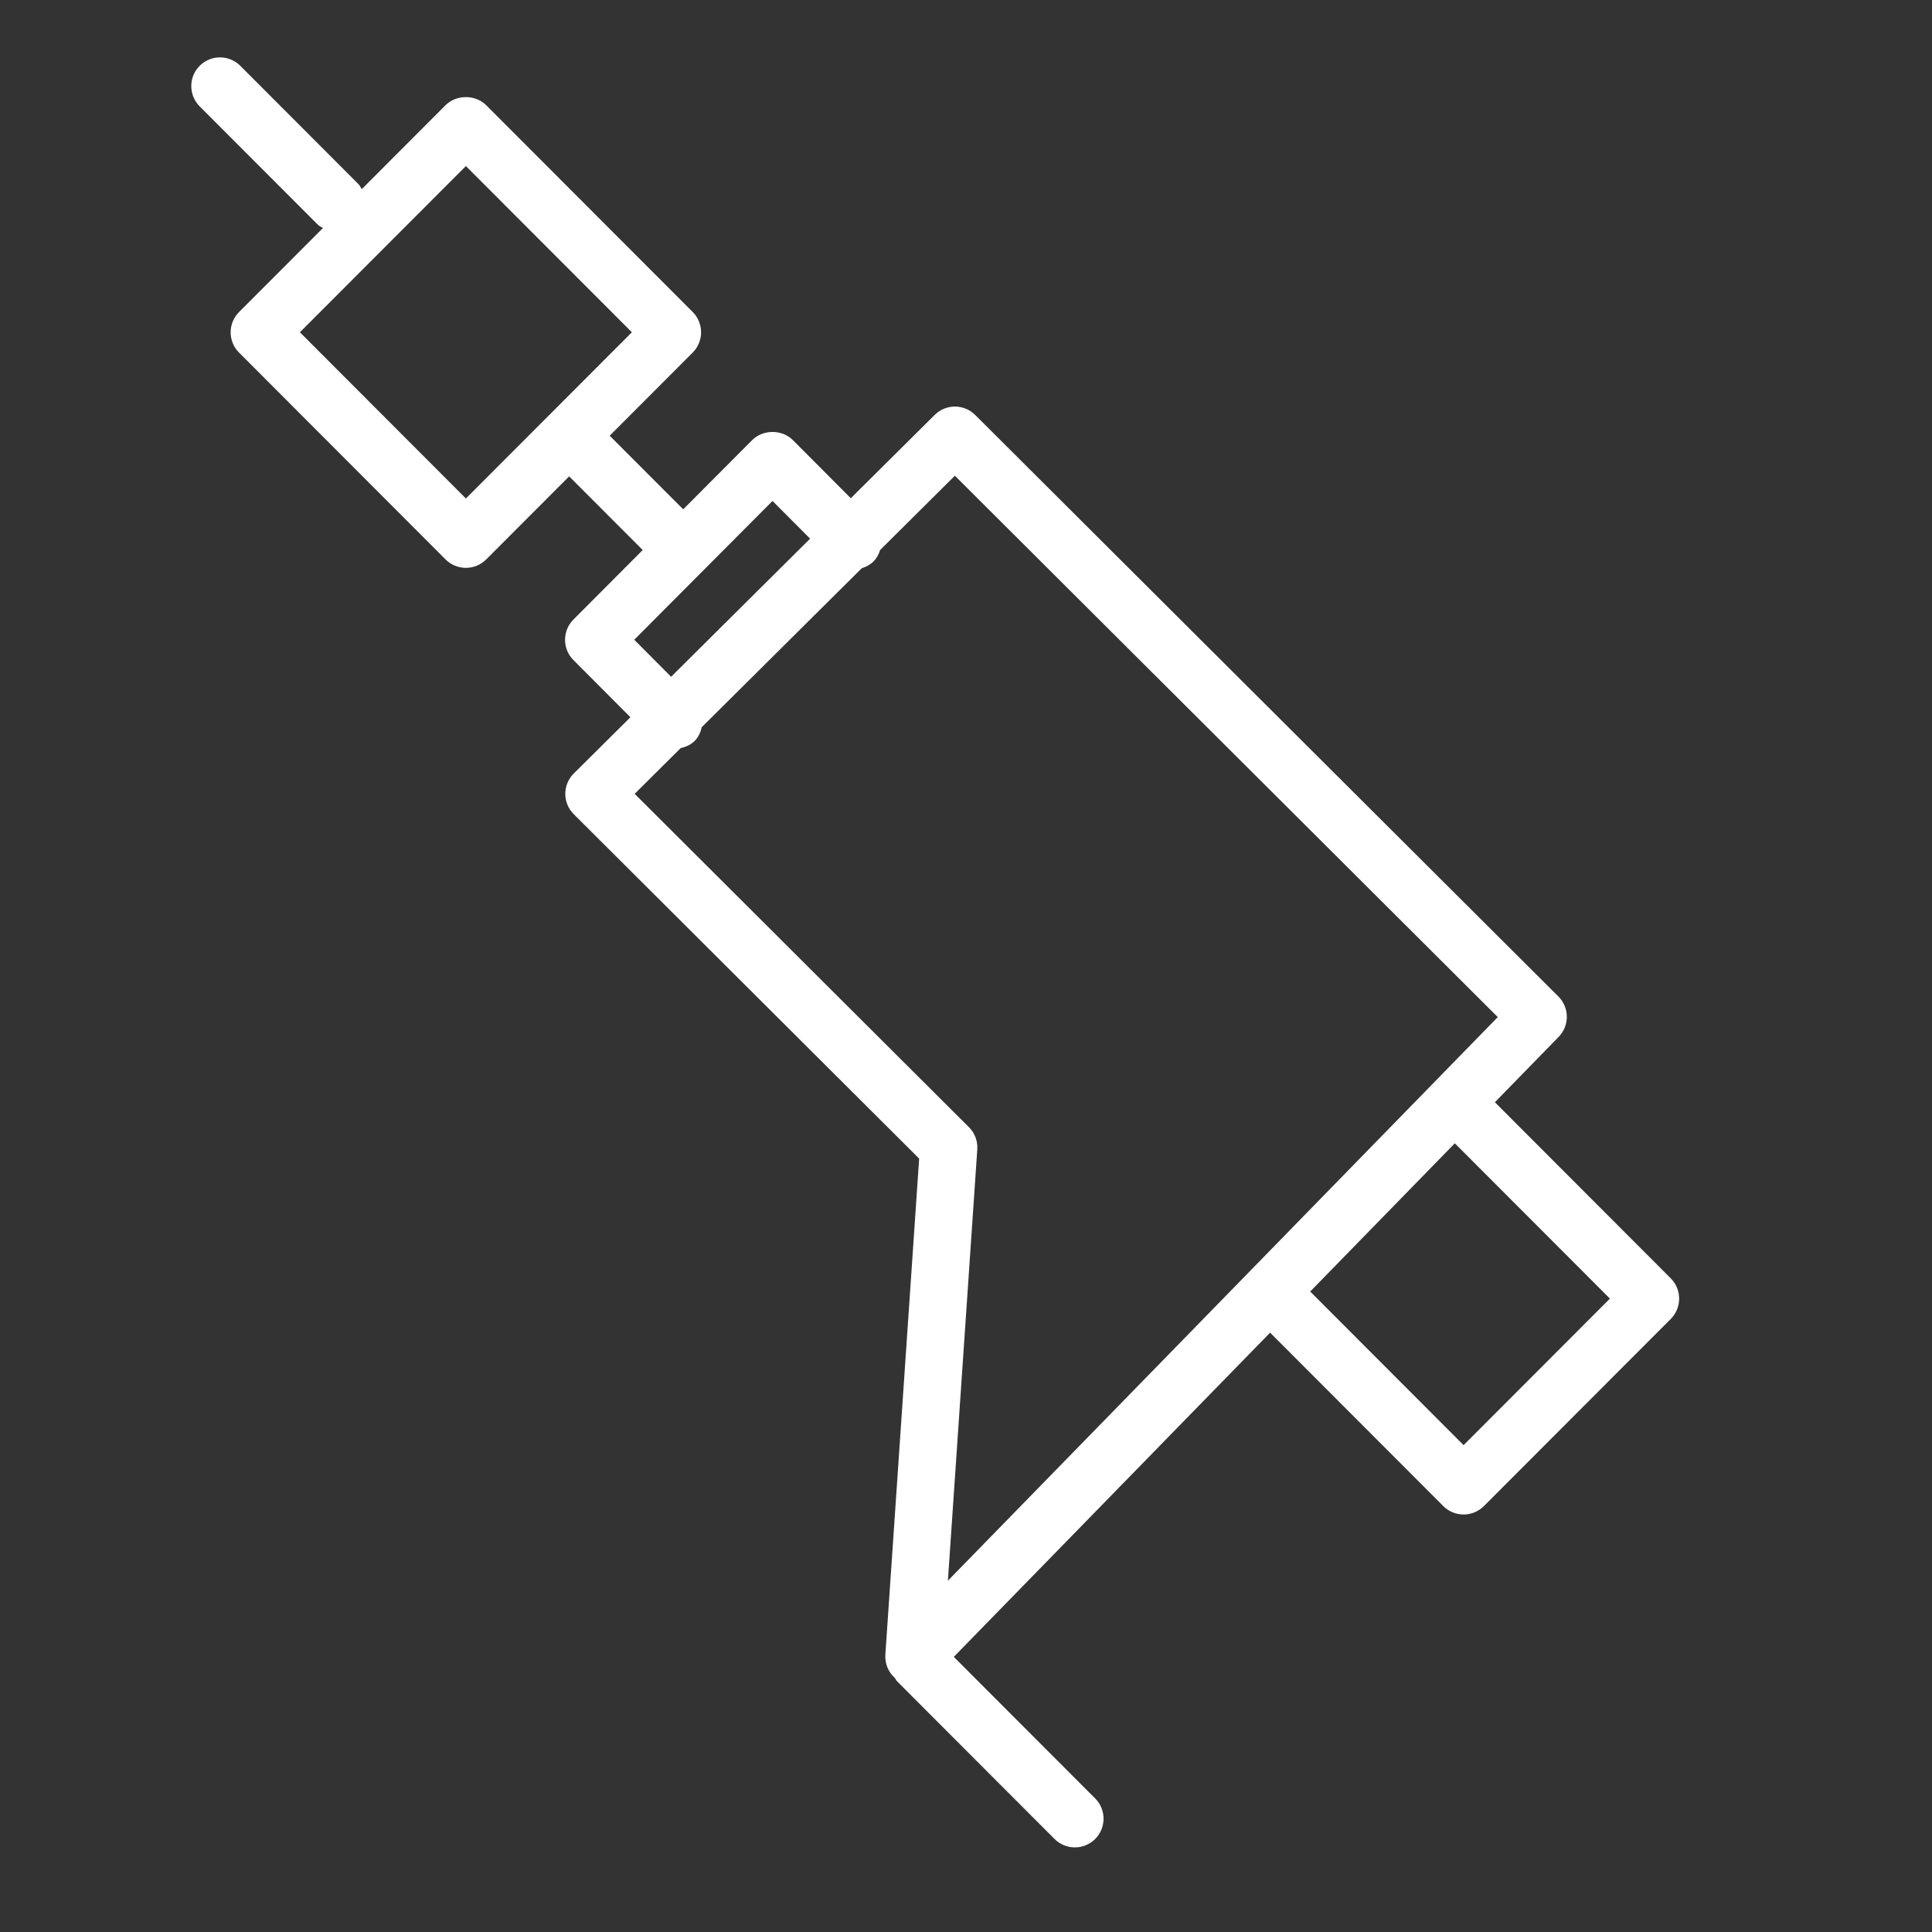 <?xml version="1.0" encoding="UTF-8"?> <svg xmlns="http://www.w3.org/2000/svg" width="101" height="101" viewBox="0 0 101 101" fill="none"><rect x="0" y="0" width="101" height="101" fill="#333333" stroke="none"/> <path d="M87.343 66.829L78.149 57.622L81.484 54.204C82.058 53.616 82.051 52.675 81.469 52.095L50.979 21.692C50.395 21.109 49.448 21.109 48.863 21.69L44.478 26.046L41.448 23.006C40.886 22.441 39.886 22.441 39.323 23.006L35.716 26.626L31.873 22.778L36.213 18.431C36.797 17.845 36.797 16.897 36.213 16.311L25.416 5.499C24.854 4.937 23.856 4.936 23.293 5.499L18.911 9.888C18.853 9.797 18.812 9.698 18.732 9.619L12.562 3.44C11.976 2.854 11.026 2.852 10.44 3.439C9.854 4.024 9.853 4.974 10.439 5.561L16.609 11.74C16.689 11.821 16.789 11.863 16.882 11.921L12.496 16.313C11.912 16.899 11.912 17.847 12.496 18.433L23.293 29.246C23.574 29.528 23.957 29.686 24.355 29.686C24.753 29.686 25.135 29.528 25.417 29.246L29.754 24.903L33.599 28.754L29.977 32.389C29.394 32.974 29.394 33.921 29.977 34.506L32.956 37.496L29.995 40.437C29.712 40.718 29.553 41.101 29.552 41.499C29.551 41.897 29.71 42.281 29.993 42.562L48.051 60.568L46.284 86.5C46.252 86.971 46.443 87.42 46.784 87.722C46.827 87.78 46.849 87.847 46.902 87.899L55.129 96.137C55.422 96.43 55.806 96.577 56.191 96.577C56.574 96.577 56.958 96.431 57.251 96.139C57.837 95.554 57.838 94.604 57.252 94.017L49.862 86.617L66.398 69.668L75.451 78.734C75.732 79.016 76.115 79.174 76.513 79.174C76.911 79.174 77.293 79.016 77.575 78.734L87.344 68.951C87.927 68.363 87.927 67.415 87.343 66.829ZM24.356 26.06L15.678 17.37L24.356 8.681L33.033 17.37L24.356 26.06ZM33.157 33.444L40.386 26.189L42.35 28.16L35.084 35.379L33.157 33.444ZM33.179 41.5L35.585 39.109C35.85 39.048 36.106 38.942 36.312 38.736C36.518 38.531 36.625 38.277 36.687 38.014L45.05 29.706C45.271 29.636 45.483 29.531 45.659 29.356C45.834 29.182 45.94 28.972 46.011 28.752L49.918 24.87L78.3 53.171L49.554 82.634L51.09 60.089C51.119 59.656 50.96 59.231 50.652 58.925L33.179 41.5ZM76.513 75.549L68.494 67.518L76.054 59.769L84.162 67.888L76.513 75.549Z" fill="white"></path> </svg> 
